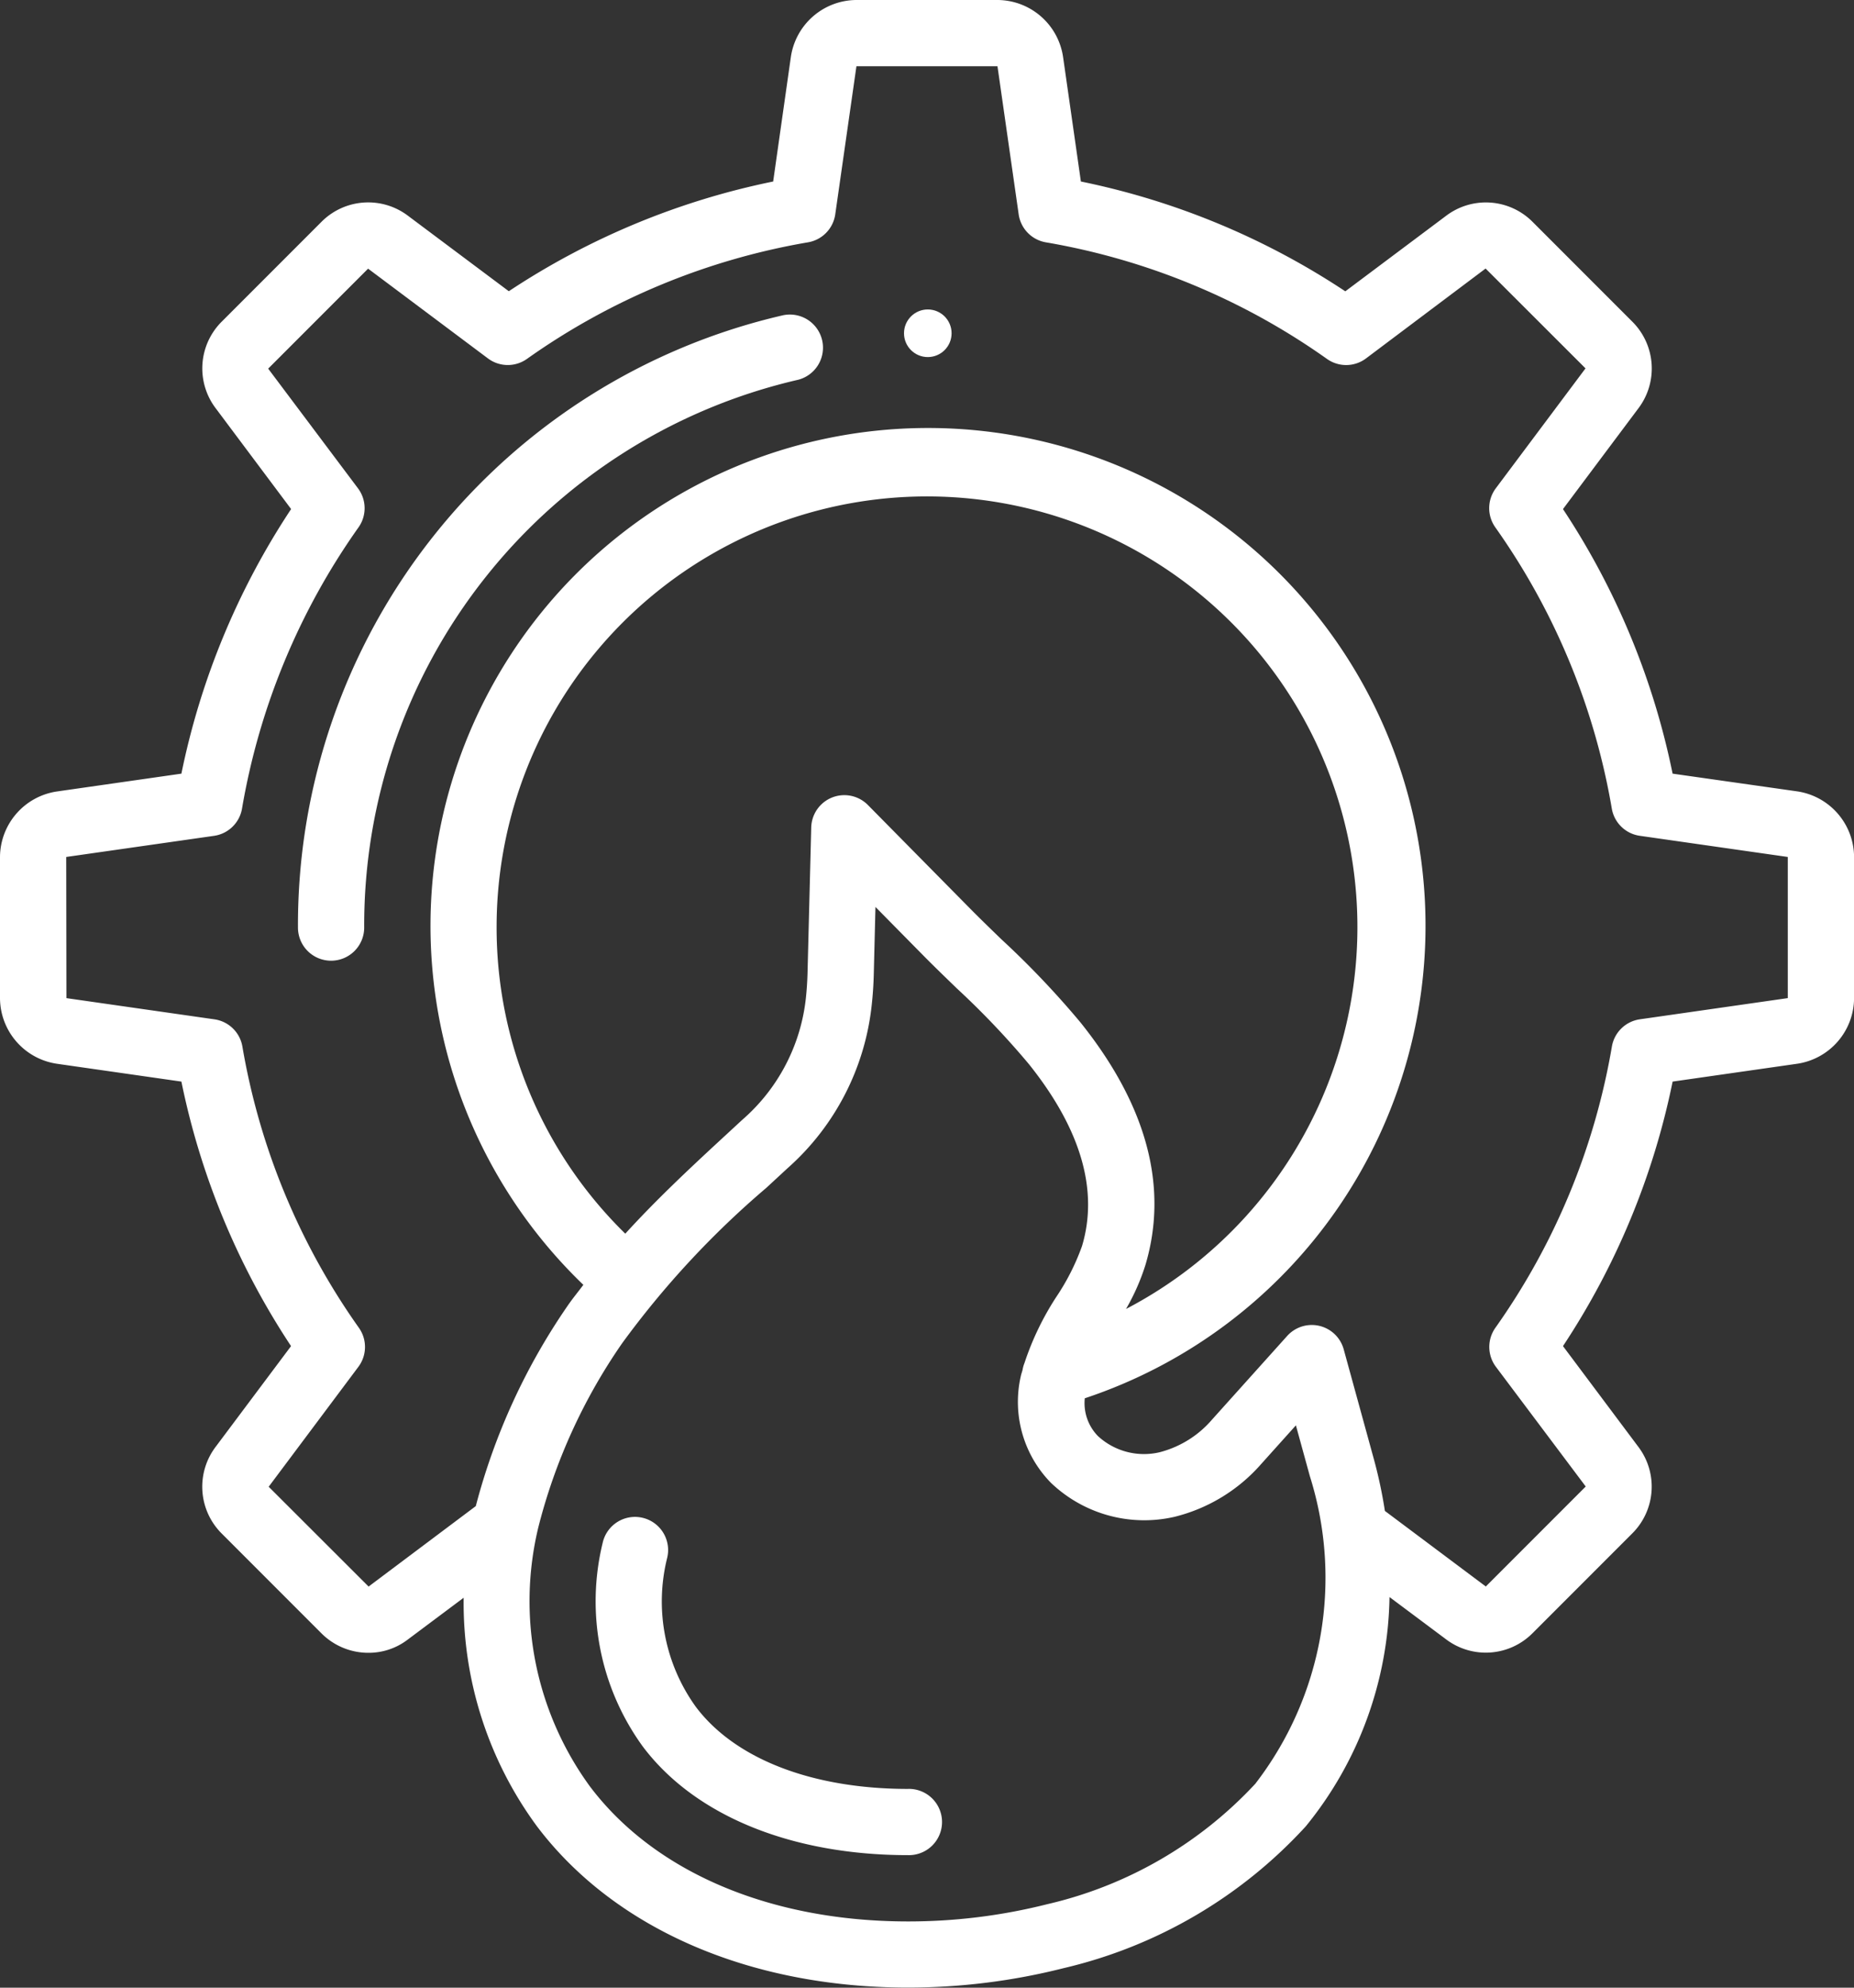 <svg xmlns="http://www.w3.org/2000/svg" width="77.933" height="83.5"><rect width="100%" height="100%" fill="#333333" stroke="none"/><g data-name="029---Gas-Maintenance" fill="#fff"><path d="M38.17 75.15c-4.018 0-7.27-1.253-8.921-3.449a7.562 7.562 0 01-1.208-6.242 1.392 1.392 0 10-2.707-.649 10.372 10.372 0 001.689 8.563c2.184 2.9 6.246 4.559 11.146 4.559a1.392 1.392 0 100-2.783z"/><path data-name="Shape" d="M0 41.931a2.8 2.8 0 002.392 2.756l5.233.749a31.541 31.541 0 004.609 11.112l-3.165 4.226a2.774 2.774 0 00.245 3.642l4.2 4.2a2.783 2.783 0 001.971.816 2.7 2.7 0 001.656-.557l2.349-1.756a15.826 15.826 0 003.08 9.6c3.25 4.3 8.934 6.776 15.6 6.776a26.689 26.689 0 006.541-.816A19.959 19.959 0 0054.89 76.72a15.608 15.608 0 003.518-9.63l2.366 1.767a2.771 2.771 0 003.642-.244l4.2-4.2a2.771 2.771 0 00.256-3.628L65.7 56.548a31.541 31.541 0 004.609-11.112l5.233-.749a2.8 2.8 0 002.394-2.756V36a2.8 2.8 0 00-2.392-2.756l-5.236-.744A31.541 31.541 0 0065.7 21.386l3.165-4.226a2.774 2.774 0 00-.245-3.642l-4.2-4.2a2.769 2.769 0 00-3.628-.256l-4.242 3.176a31.53 31.53 0 00-11.115-4.613l-.749-5.234A2.8 2.8 0 0041.931 0H36a2.8 2.8 0 00-2.756 2.391L32.5 7.625a31.53 31.53 0 00-11.112 4.609l-4.229-3.163a2.771 2.771 0 00-3.642.244l-4.2 4.2a2.771 2.771 0 00-.256 3.628l3.176 4.242A31.541 31.541 0 007.625 32.5l-5.233.749A2.8 2.8 0 000 36zm52.786 32.982a17.222 17.222 0 01-8.767 5.08 23.857 23.857 0 01-5.849.724c-5.782 0-10.656-2.069-13.374-5.674a13.2 13.2 0 01-2.163-10.9 23.814 23.814 0 013.521-7.718 37.877 37.877 0 016.058-6.525l.884-.817a10.666 10.666 0 003.55-6.894c.043-.4.07-.8.082-1.216L36.8 38.1l1.973 2c.431.438.871.863 1.44 1.414a34.587 34.587 0 013.035 3.186c2.185 2.728 2.938 5.3 2.235 7.644a9.623 9.623 0 01-1.083 2.14 11.922 11.922 0 00-1.335 2.772 1.355 1.355 0 00-.082.294c-.024.09-.056.173-.075.266a4.857 4.857 0 001.271 4.478 5.679 5.679 0 005.19 1.426 7.106 7.106 0 003.652-2.227l1.452-1.616.587 2.135a14.171 14.171 0 01-2.277 12.9zM20.875 38.967a18.092 18.092 0 1126.457 16.021 9.15 9.15 0 00.817-1.851c.974-3.273.063-6.7-2.729-10.183a37.393 37.393 0 00-3.34-3.508c-.487-.472-.913-.884-1.33-1.307l-4.267-4.321a1.392 1.392 0 00-2.383.944l-.156 6.138c-.01.335-.031.665-.065.991a7.885 7.885 0 01-2.679 5.152l-.889.821c-1.408 1.3-2.758 2.569-4.027 3.961a17.985 17.985 0 01-5.409-12.858zM2.783 36L9 35.112a1.392 1.392 0 001.173-1.143 28.8 28.8 0 014.9-11.819 1.392 1.392 0 00-.024-1.635l-3.776-5.029 4.2-4.2 5.038 3.771a1.392 1.392 0 001.637.022 28.8 28.8 0 0111.819-4.9 1.392 1.392 0 001.143-1.175L36 2.783h5.929l.891 6.222a1.392 1.392 0 001.143 1.175 28.8 28.8 0 0111.819 4.9 1.392 1.392 0 001.637-.022l5.028-3.777 4.2 4.194-3.771 5.038a1.392 1.392 0 00-.024 1.635 28.8 28.8 0 014.9 11.819 1.392 1.392 0 001.173 1.143l6.225.89v5.929l-6.221.891a1.392 1.392 0 00-1.173 1.143 28.8 28.8 0 01-4.9 11.819 1.392 1.392 0 00.024 1.635l3.776 5.029-4.2 4.2-4.242-3.174a19.474 19.474 0 00-.47-2.2l-1.262-4.592a1.392 1.392 0 00-2.377-.557l-3.155 3.51a4.323 4.323 0 01-2.207 1.374 2.856 2.856 0 01-2.587-.676 1.978 1.978 0 01-.557-1.591 20.913 20.913 0 10-21.078-4.766c-.221.3-.452.573-.665.886A26.692 26.692 0 0020 63.269l-4.506 3.38-4.2-4.193 3.771-5.038a1.392 1.392 0 00.024-1.635 28.8 28.8 0 01-4.9-11.819 1.392 1.392 0 00-1.173-1.143l-6.224-.891z"/><path data-name="Shape" d="M13.917 40.358a1.392 1.392 0 001.392-1.392 23.519 23.519 0 0118.24-23.012 1.392 1.392 0 00-.63-2.711 26.286 26.286 0 00-20.394 25.723 1.392 1.392 0 001.392 1.392z"/><circle cx="1" cy="1" r="1" transform="translate(38 13)"/></g></svg>